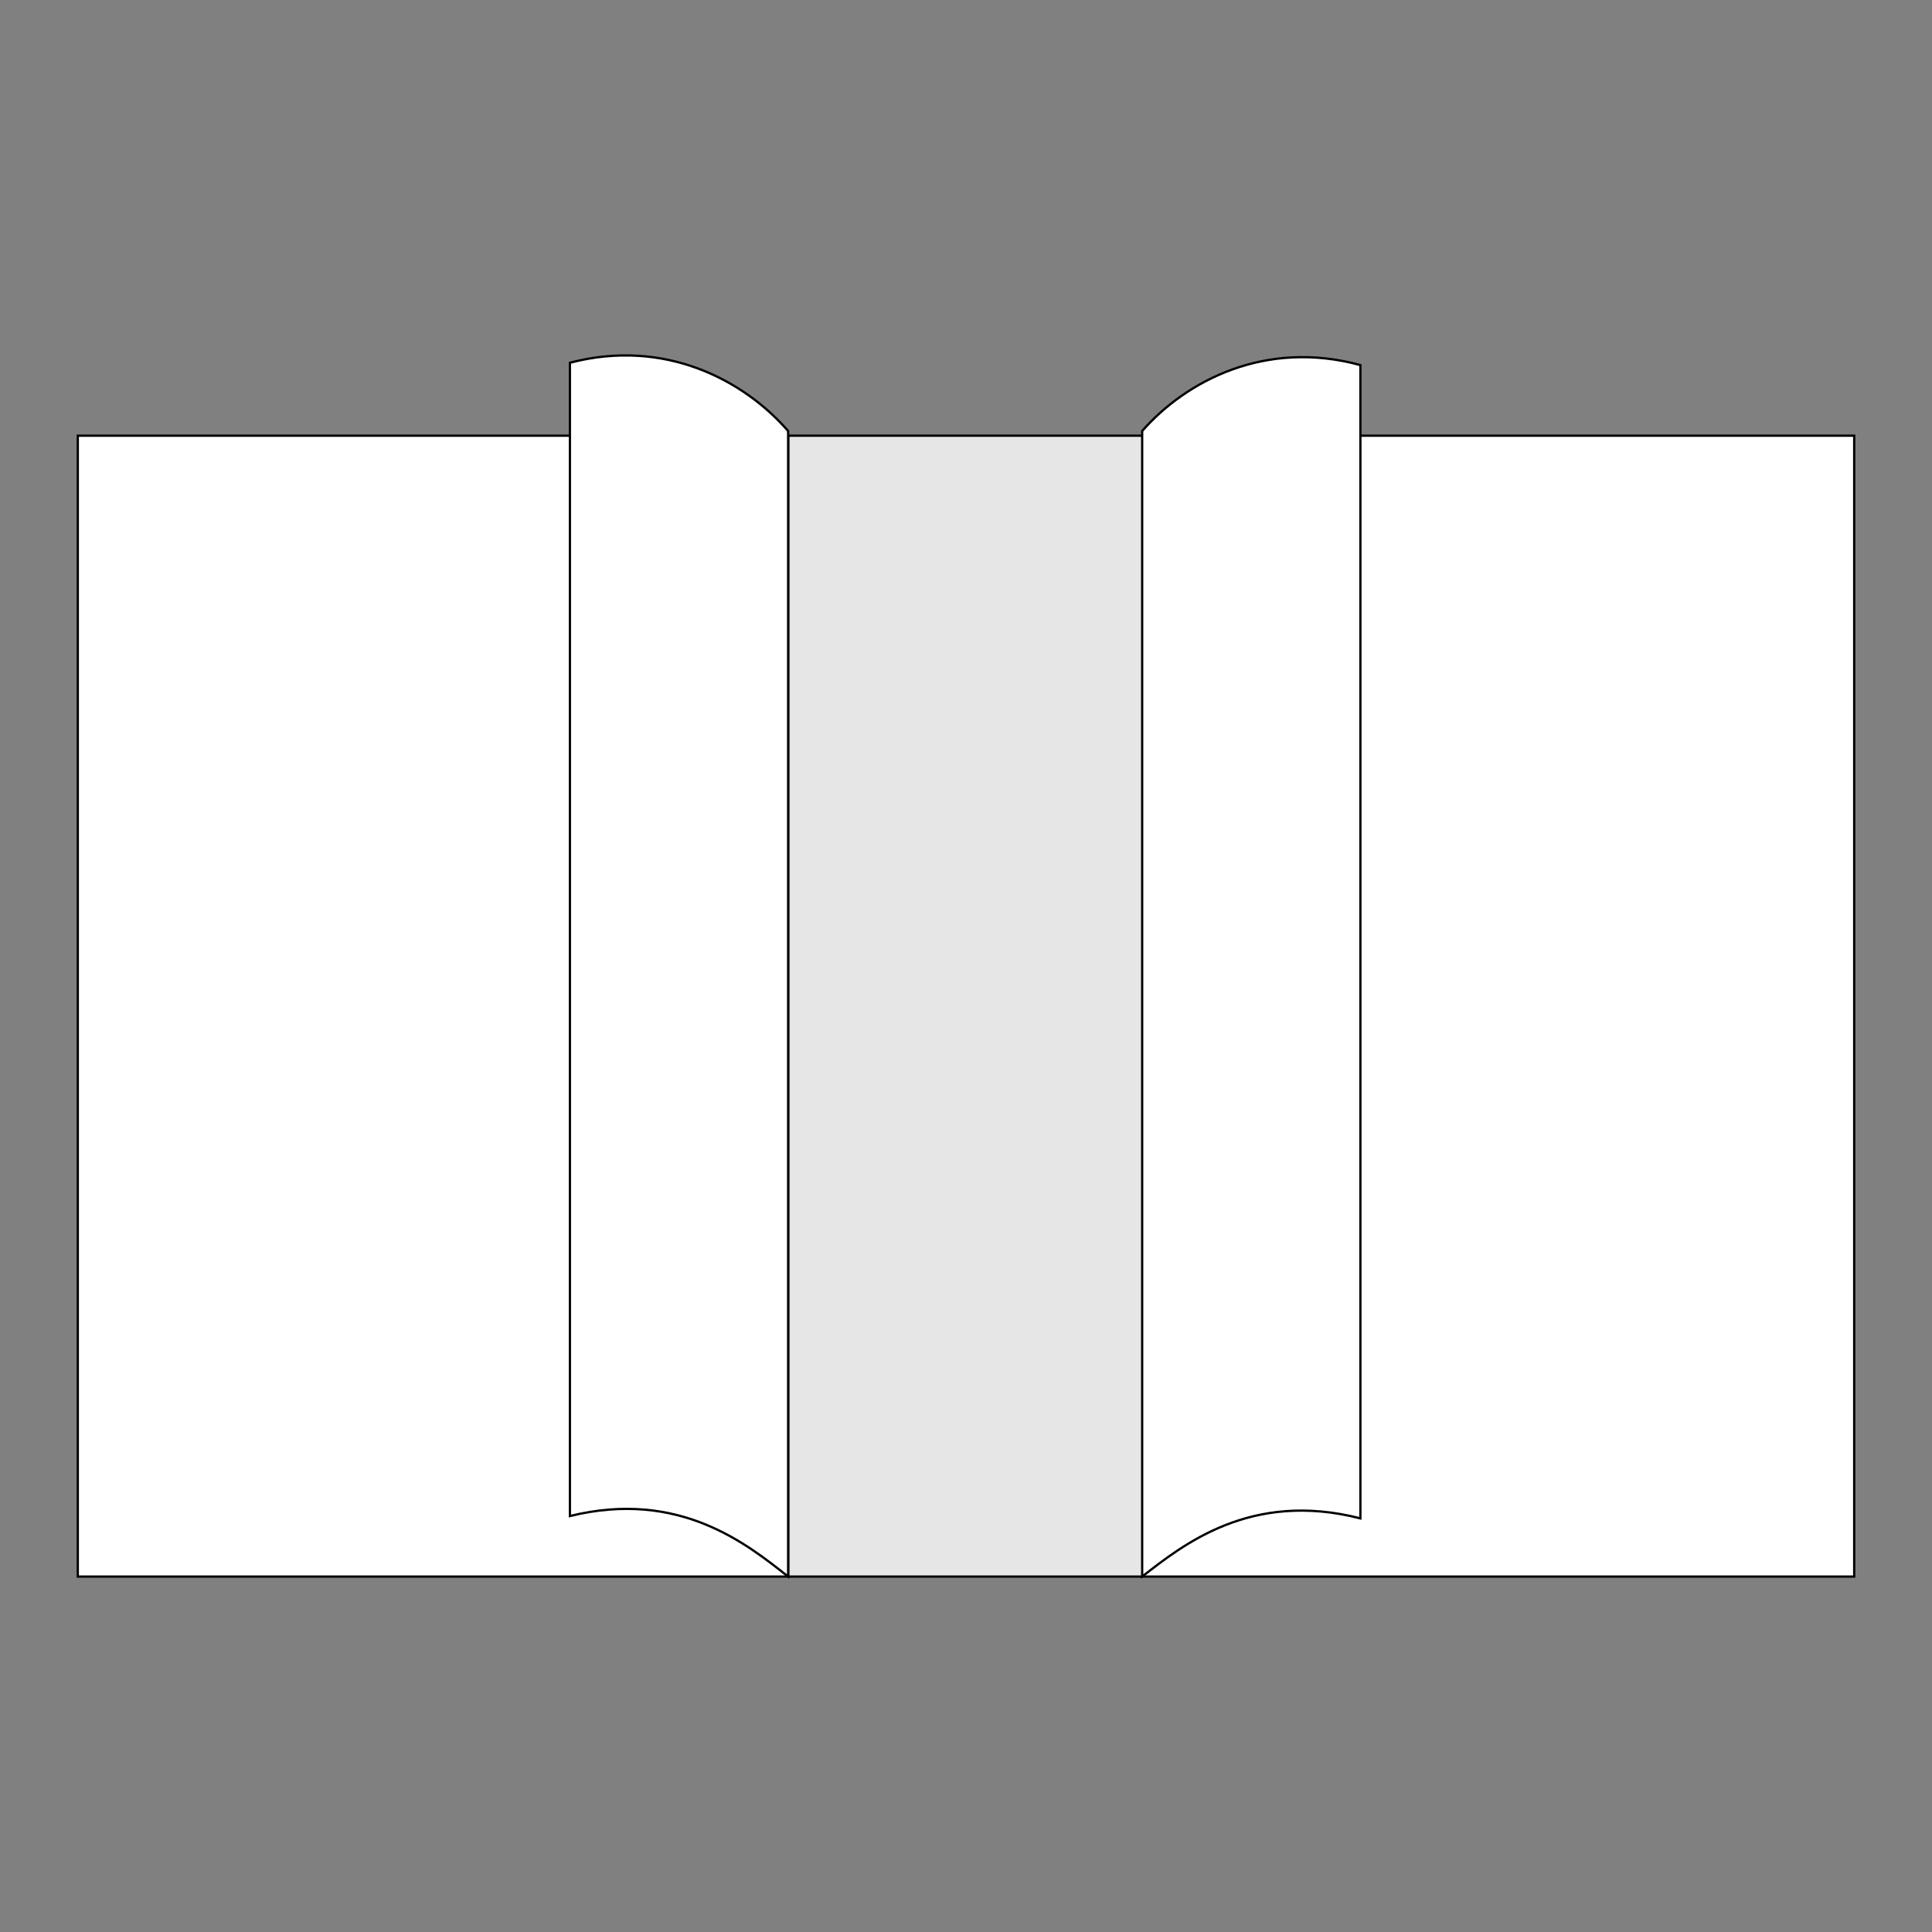 <?xml version="1.0" encoding="UTF-8"?>
<!DOCTYPE svg PUBLIC "-//W3C//DTD SVG 1.1//EN" "http://www.w3.org/Graphics/SVG/1.1/DTD/svg11.dtd">
<!-- Creator: CorelDRAW -->
<svg xmlns="http://www.w3.org/2000/svg" xml:space="preserve" width="1772px" height="1772px" version="1.1" style="shape-rendering:geometricPrecision; text-rendering:geometricPrecision; image-rendering:optimizeQuality; fill-rule:evenodd; clip-rule:evenodd"
viewBox="0 0 1770.63 1770.63"
 xmlns:xlink="http://www.w3.org/1999/xlink"
 xmlns:xodm="http://www.corel.com/coreldraw/odm/2003">
 <rect x="0" y="0" width="1770.63" height="1770.63" fill="#808080" stroke="none"/>
 <defs>
  <style type="text/css">
   <![CDATA[
    .str0 {stroke:black;stroke-width:2.08;stroke-miterlimit:2.613}
    .fil0 {fill:none}
    .fil2 {fill:#E6E6E6}
    .fil1 {fill:white}
   ]]>
  </style>
 </defs>
 <g id="Layer_x0020_1">
  <rect class="fil0" width="1770.63" height="1770.63"/>
  <rect class="fil1" x="71.3" y="399.3" width="651.01" height="1045.59"/>
  <rect class="fil1" x="1048.32" y="399.3" width="651.01" height="1045.59"/>
  <rect class="fil2" x="723.86" y="399.3" width="322.91" height="1045.59"/>
  <rect class="fil0 str0" x="71.3" y="399.3" width="1628.03" height="1045.59"/>
  <path class="fil1 str0" d="M522.31 1389.41c100.56,-24.69 162.82,26.2 200,55.48 0,-349.96 0,-699.91 0,-1049.87 -40.3,-46.39 -112.9,-85.39 -200,-62.56 0,349.95 0,707 0,1056.95z"/>
  <path class="fil1 str0" d="M1246.77 1391.56c-100.56,-25.77 -162.82,24.45 -200,53.33 0,-349.96 0,-699.91 0,-1049.87 40.3,-45.96 112.9,-84.18 200,-60.42 0,349.96 0,707.01 0,1056.96z"/>
 </g>
</svg>
